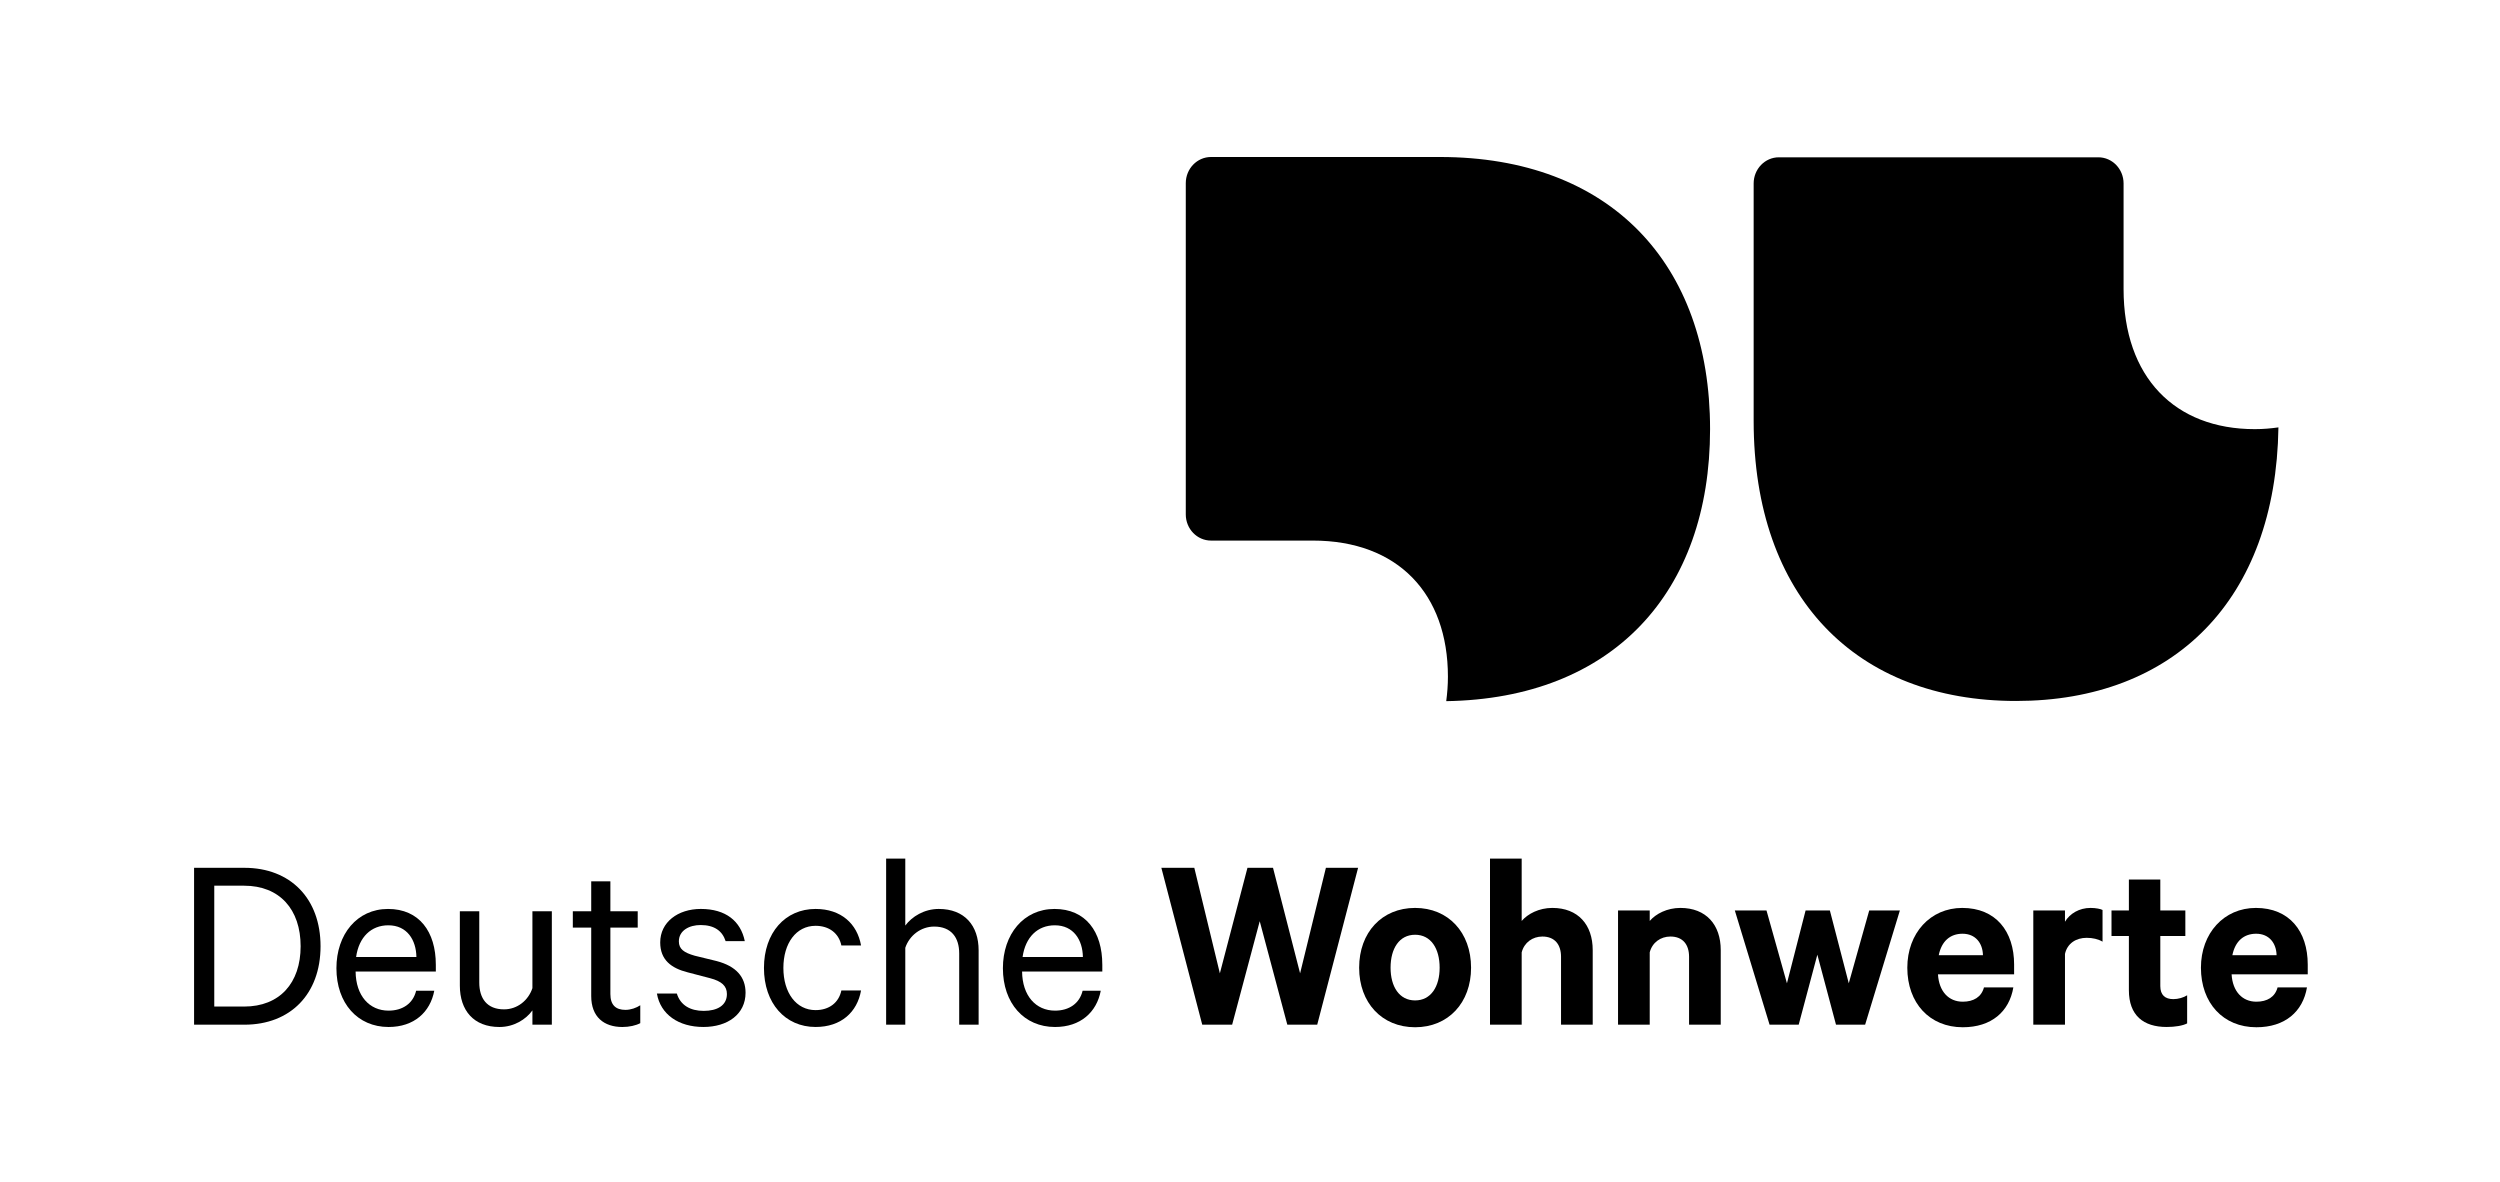 <?xml version="1.0" encoding="UTF-8"?>
<svg xmlns="http://www.w3.org/2000/svg" xmlns:xlink="http://www.w3.org/1999/xlink" version="1.1" id="Ebene_1" x="0px" y="0px" viewBox="0 0 256.792 121.368" style="enable-background:new 0 0 256.792 121.368;" xml:space="preserve">
<g>
	<path d="M124.393,55.527h10.459c8.737,0,13.874,5.464,13.874,13.977c0,0.875-0.067,1.709-0.174,2.517   c17.077-0.269,27.101-11.126,27.101-27.941c0-17.028-10.274-27.954-27.748-27.954h-23.512c-1.432,0-2.593,1.204-2.593,2.689v34.024   C121.8,54.324,122.961,55.527,124.393,55.527z"></path>
	<path d="M234.033,43.899c-0.779,0.111-1.583,0.181-2.427,0.181c-8.211,0-13.479-5.327-13.479-14.387V18.847   c0-1.485-1.161-2.689-2.593-2.689h-32.811c-1.432,0-2.593,1.204-2.593,2.689v24.381c0,18.12,10.537,28.773,26.958,28.773   C223.303,72.001,233.774,61.607,234.033,43.899z"></path>
	<g>
		<g>
			<path d="M25.105,89.139h-5.17v16.114h5.17c4.725,0,7.821-3.149,7.821-8.058C32.927,92.288,29.83,89.139,25.105,89.139z      M25.08,103.39h-3.071V90.976h3.071c3.648,0,5.8,2.44,5.8,6.22S28.728,103.39,25.08,103.39z"></path>
		</g>
	</g>
	<g>
		<g>
			<path d="M44.766,99.085c0-3.386-1.706-5.721-4.908-5.721c-3.176,0-5.302,2.598-5.302,6.089c0,3.596,2.179,6.036,5.354,6.036     c2.625,0,4.278-1.522,4.698-3.727h-1.863c-0.315,1.312-1.391,2.047-2.834,2.047c-1.968,0-3.359-1.522-3.385-4.016h8.241V99.085z      M36.578,98.298c0.289-2.047,1.548-3.254,3.307-3.254c1.942,0,2.86,1.521,2.887,3.254H36.578z"></path>
		</g>
	</g>
	<path d="M54.688,101.5c-0.42,1.26-1.549,2.178-2.913,2.178c-1.759,0-2.546-1.128-2.546-2.755V93.6h-1.995v7.638   c0,2.546,1.417,4.252,4.068,4.252c1.496,0,2.729-0.787,3.386-1.706v1.47h1.995V93.6h-1.995V101.5z"></path>
	<path d="M62.696,102.104v-6.824h2.808V93.6h-2.808v-3.07h-1.968v3.07h-1.89v1.68h1.89v7.034c0,2.152,1.312,3.176,3.202,3.176   c0.708,0,1.391-0.157,1.837-0.394v-1.838c-0.394,0.263-0.971,0.473-1.522,0.473C63.247,103.73,62.696,103.232,62.696,102.104z"></path>
	<path d="M73.615,98.718l-2.257-0.551c-1.102-0.315-1.627-0.683-1.627-1.47c0-1.129,1.076-1.68,2.231-1.68   c1.417,0,2.231,0.604,2.572,1.653h1.969c-0.42-2.047-1.942-3.307-4.515-3.307c-2.362,0-4.173,1.364-4.173,3.438   c0,1.812,1.155,2.651,2.809,3.071l2.31,0.604c1.207,0.314,1.732,0.813,1.732,1.627c0,1.181-0.998,1.732-2.388,1.732   c-1.365,0-2.389-0.578-2.756-1.785h-2.047c0.367,2.152,2.23,3.438,4.776,3.438c2.493,0,4.331-1.312,4.331-3.517   C76.581,100.345,75.609,99.243,73.615,98.718z"></path>
	<path d="M83.773,95.096c1.391,0,2.388,0.762,2.65,2.021h2.021c-0.394-2.231-2.047-3.753-4.671-3.753   c-3.123,0-5.302,2.44-5.302,6.062s2.179,6.062,5.302,6.062c2.625,0,4.278-1.522,4.671-3.753h-2.021   c-0.262,1.26-1.26,2.021-2.65,2.021c-1.995,0-3.307-1.784-3.307-4.33S81.779,95.096,83.773,95.096z"></path>
	<path d="M96.426,93.364c-1.496,0-2.756,0.787-3.438,1.706v-6.877h-1.968v17.06h1.968v-7.899c0.42-1.26,1.601-2.179,2.966-2.179   c1.759,0,2.572,1.129,2.572,2.756v7.322h1.995v-7.638C100.52,95.07,99.076,93.364,96.426,93.364z"></path>
	<g>
		<path d="M113.225,99.085c0-3.386-1.706-5.721-4.908-5.721c-3.176,0-5.302,2.598-5.302,6.089c0,3.596,2.179,6.036,5.354,6.036    c2.625,0,4.278-1.522,4.698-3.727h-1.863c-0.315,1.312-1.391,2.047-2.834,2.047c-1.968,0-3.359-1.522-3.385-4.016h8.241V99.085z     M105.037,98.298c0.289-2.047,1.548-3.254,3.307-3.254c1.942,0,2.86,1.521,2.887,3.254H105.037z"></path>
	</g>
	<polygon points="133.542,99.978 130.76,89.139 128.135,89.139 125.301,99.978 122.676,89.139 119.291,89.139 123.49,105.253    126.561,105.253 129.395,94.624 132.229,105.253 135.3,105.253 139.499,89.139 136.192,89.139  "></polygon>
	<g>
		<g>
			<g>
				<path d="M145.355,93.259c-3.412,0-5.748,2.52-5.748,6.142c0,3.596,2.336,6.115,5.748,6.115c3.412,0,5.748-2.52,5.748-6.115      C151.103,95.778,148.767,93.259,145.355,93.259z M145.355,102.76c-1.627,0-2.52-1.417-2.52-3.359      c0-1.969,0.892-3.386,2.52-3.386c1.627,0,2.52,1.417,2.52,3.386C147.875,101.343,146.982,102.76,145.355,102.76z"></path>
			</g>
		</g>
	</g>
	<path d="M159.451,93.259c-1.364,0-2.52,0.604-3.149,1.339v-6.404h-3.254v17.06h3.254v-7.428c0.263-1.023,1.129-1.627,2.126-1.627   c1.286,0,1.916,0.84,1.916,2.073v6.981h3.254V97.59C163.598,94.991,162.102,93.259,159.451,93.259z"></path>
	<path d="M172.603,93.259c-1.365,0-2.52,0.604-3.149,1.339v-1.076h-3.255v11.731h3.255v-7.428c0.262-1.023,1.128-1.627,2.125-1.627   c1.286,0,1.916,0.84,1.916,2.073v6.981h3.254V97.59C176.749,94.991,175.253,93.259,172.603,93.259z"></path>
	<polygon points="189.9,101.001 187.958,93.521 185.465,93.521 183.549,101.001 181.449,93.521 178.195,93.521 181.764,105.253    184.756,105.253 186.672,98.062 188.588,105.253 191.58,105.253 195.149,93.521 192,93.521  "></polygon>
	<g>
		<path d="M206.884,99.085c0-3.438-1.89-5.826-5.328-5.826c-3.281,0-5.643,2.599-5.643,6.142c0,3.622,2.284,6.115,5.695,6.115    c2.939,0,4.777-1.602,5.197-4.095h-3.018c-0.263,0.997-1.076,1.47-2.179,1.47c-1.443,0-2.44-1.05-2.546-2.808h7.821V99.085z     M199.142,98.114c0.289-1.443,1.181-2.204,2.44-2.204c1.339,0,2.074,0.971,2.1,2.204H199.142z"></path>
	</g>
	<path d="M212.108,94.676v-1.154h-3.254v11.731h3.254v-7.27c0.236-1.076,1.129-1.653,2.231-1.653c0.604,0,1.181,0.131,1.627,0.394   v-3.255c-0.184-0.104-0.683-0.21-1.233-0.21C213.578,93.259,212.607,93.836,212.108,94.676z"></path>
	<path d="M221.9,101.29v-5.145h2.572v-2.624H221.9v-3.176h-3.228v3.176h-1.785v2.624h1.785v5.564c0,2.599,1.496,3.779,3.884,3.779   c0.866,0,1.653-0.132,2.1-0.367v-2.888c-0.368,0.236-0.918,0.395-1.417,0.395C222.398,102.629,221.9,102.209,221.9,101.29z"></path>
	<g>
		<path d="M237.044,99.085c0-3.438-1.89-5.826-5.328-5.826c-3.281,0-5.643,2.599-5.643,6.142c0,3.622,2.283,6.115,5.695,6.115    c2.939,0,4.777-1.602,5.197-4.095h-3.019c-0.262,0.997-1.076,1.47-2.178,1.47c-1.443,0-2.441-1.05-2.545-2.808h7.821V99.085z     M229.302,98.114c0.289-1.443,1.181-2.204,2.441-2.204c1.338,0,2.073,0.971,2.1,2.204H229.302z"></path>
	</g>
</g>
</svg>
